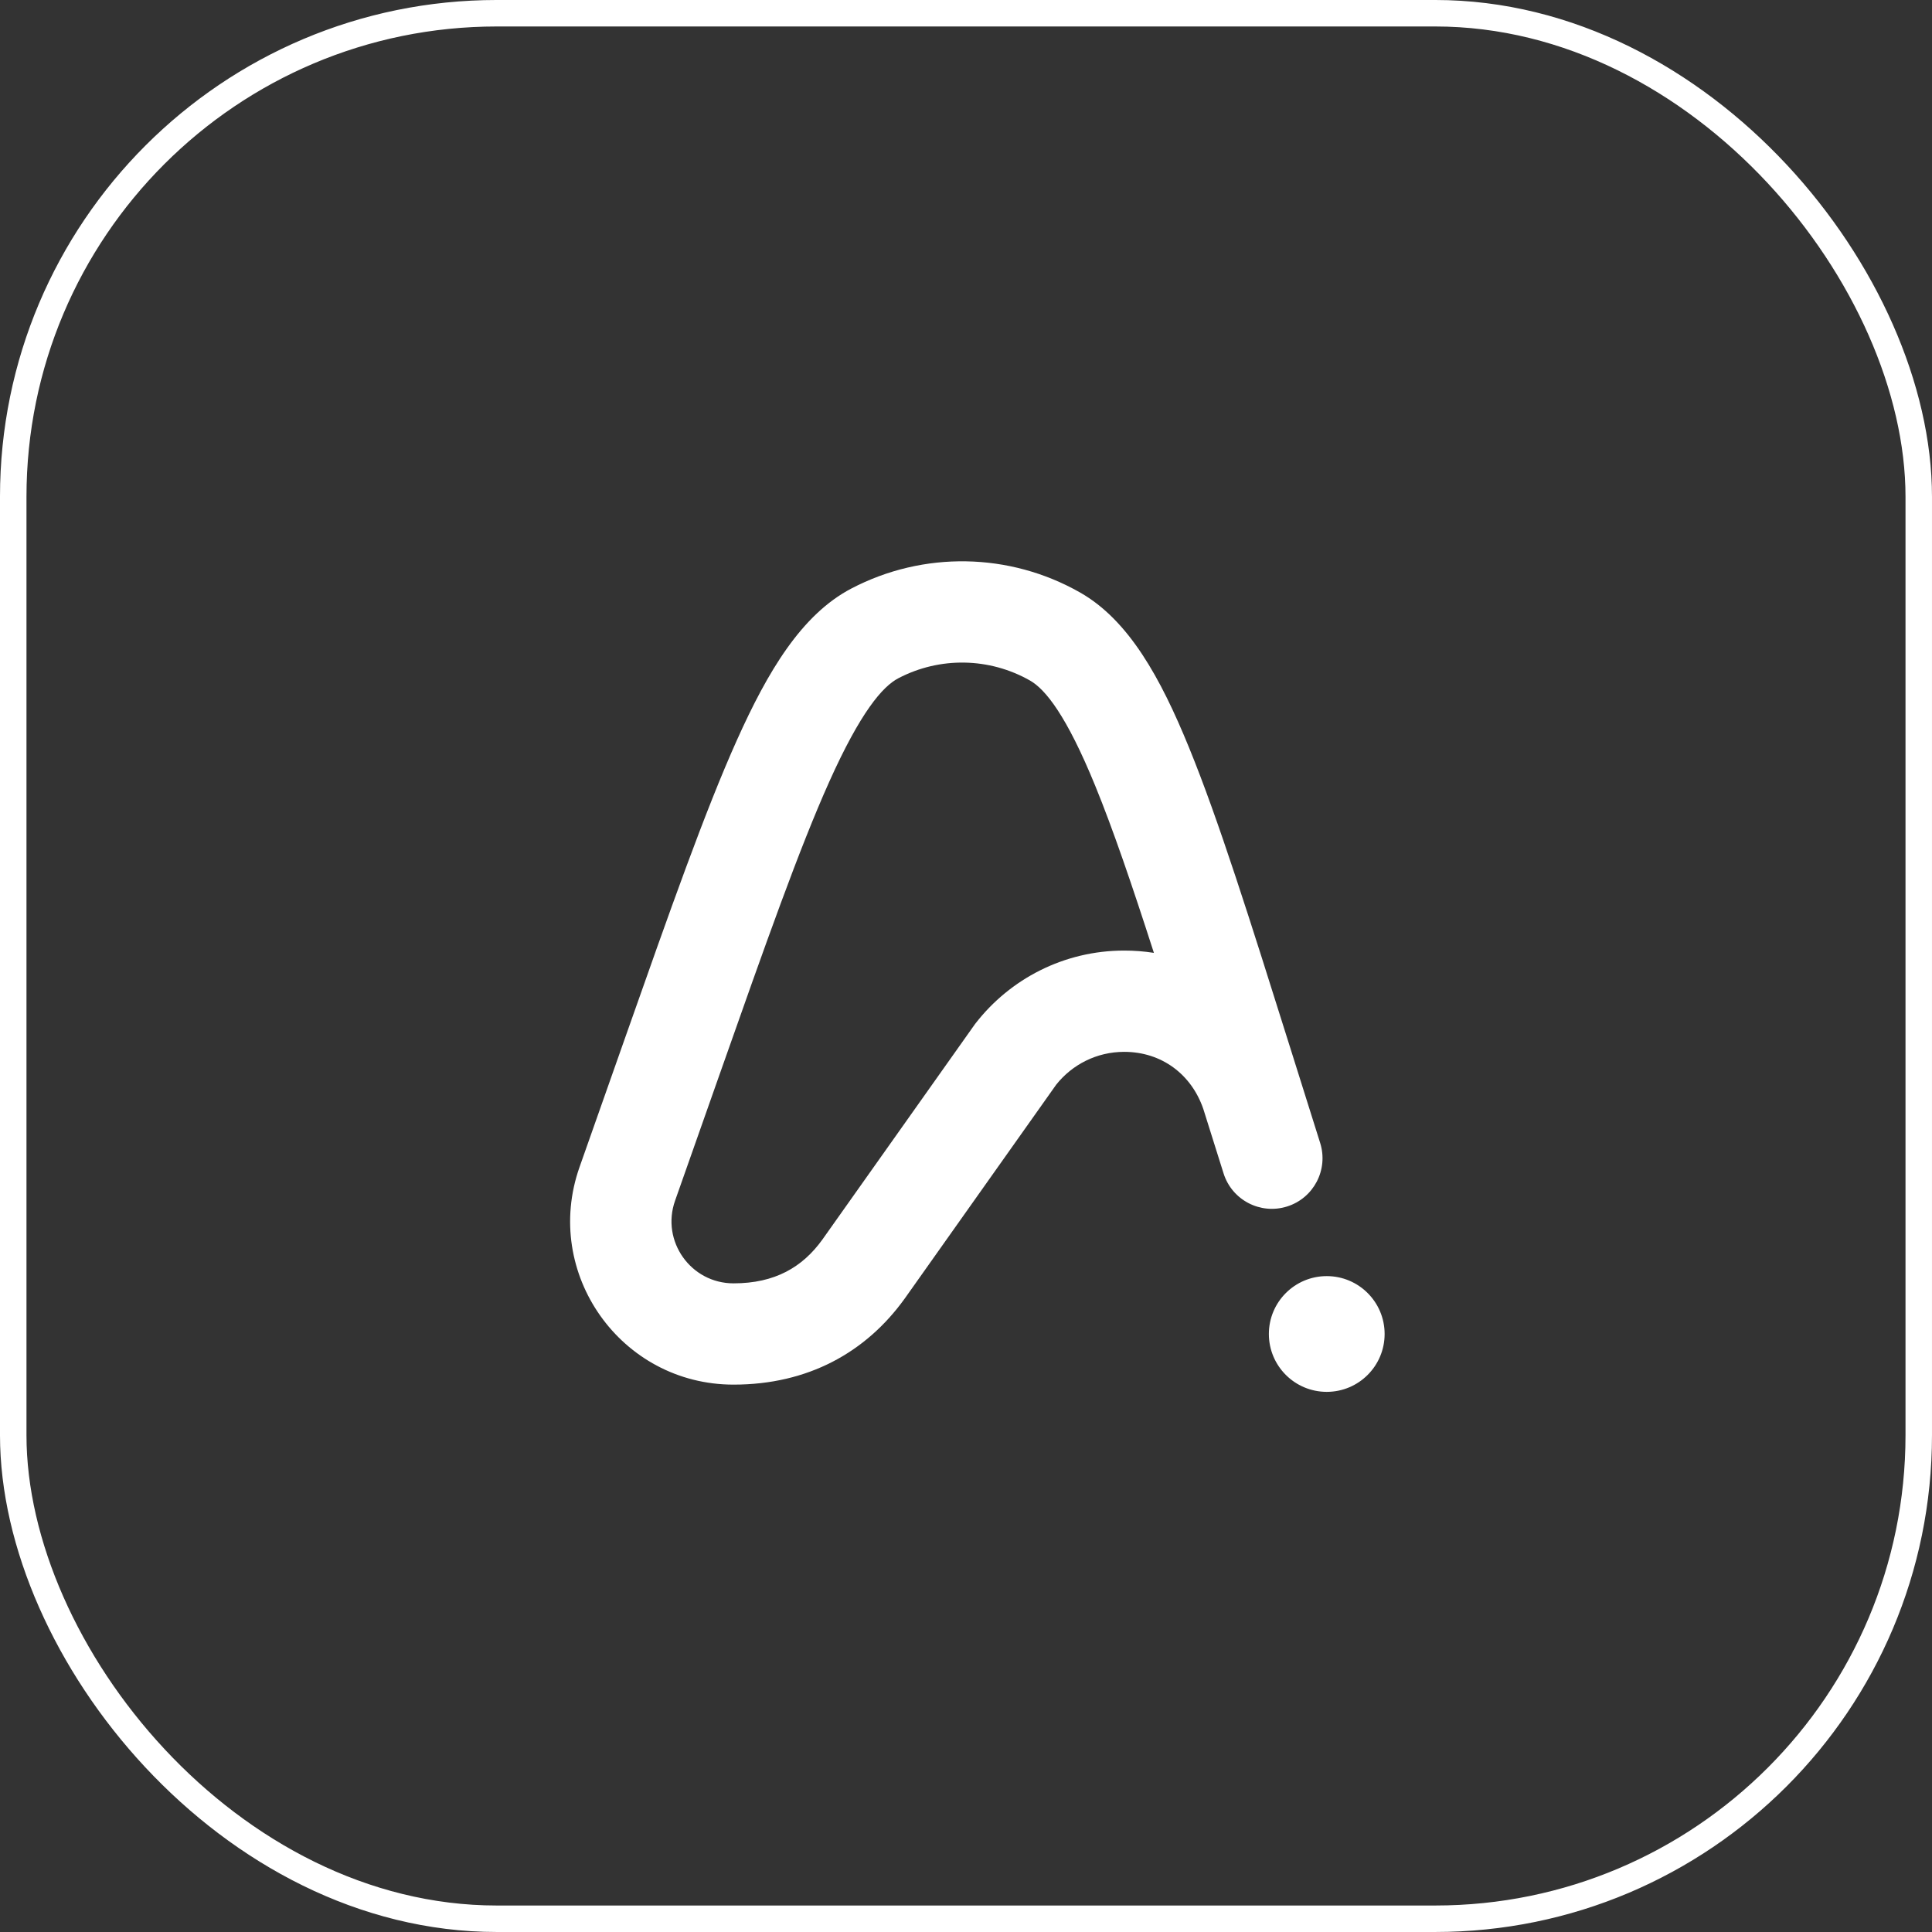 <svg width="140" height="140" viewBox="0 0 140 140" fill="none" xmlns="http://www.w3.org/2000/svg">
<rect x="0" y="0" width="140" height="140" fill="#333333" stroke="none"/>
<rect x="0.959" y="0.959" width="138.081" height="138.081" rx="35.041" stroke="white" style="stroke:white;stroke-opacity:1;" stroke-width="1.919"/>
<path fill-rule="evenodd" clip-rule="evenodd" d="M95.665 82.826L93.52 76.006C90.58 66.655 88.301 59.407 86.165 54.181C84.1 49.126 81.801 44.942 78.258 42.93C73.144 40.026 66.904 39.919 61.693 42.646C58.084 44.535 55.643 48.638 53.405 53.619C51.091 58.77 48.565 65.934 45.306 75.18L45.306 75.18L41.996 84.569C39.282 92.266 44.992 100.335 53.155 100.335C58.542 100.335 62.745 98.006 65.55 94.111L65.559 94.099L76.54 78.594C77.699 77.141 79.472 76.221 81.463 76.221C84.18 76.221 86.332 77.852 87.194 80.352L88.664 85.028C89.272 86.961 91.332 88.035 93.265 87.427C95.199 86.82 96.273 84.76 95.665 82.826ZM79.371 56.957C80.655 60.099 82.015 64.079 83.616 69.048C82.918 68.938 82.199 68.882 81.463 68.882C77.087 68.882 73.192 70.948 70.704 74.143L70.653 74.208L59.587 89.832C58.146 91.828 56.15 92.996 53.155 92.996C50.055 92.996 47.887 89.932 48.917 87.009L52.163 77.803C55.5 68.337 57.927 61.463 60.1 56.627C62.364 51.587 63.955 49.746 65.097 49.149C68.097 47.578 71.689 47.64 74.634 49.312C75.754 49.948 77.281 51.842 79.371 56.957ZM96.141 100.859C98.457 100.859 100.335 98.982 100.335 96.665C100.335 94.349 98.457 92.472 96.141 92.472C93.825 92.472 91.947 94.349 91.947 96.665C91.947 98.982 93.825 100.859 96.141 100.859Z" fill="white" style="fill:white;fill-opacity:1;"/>
</svg>
